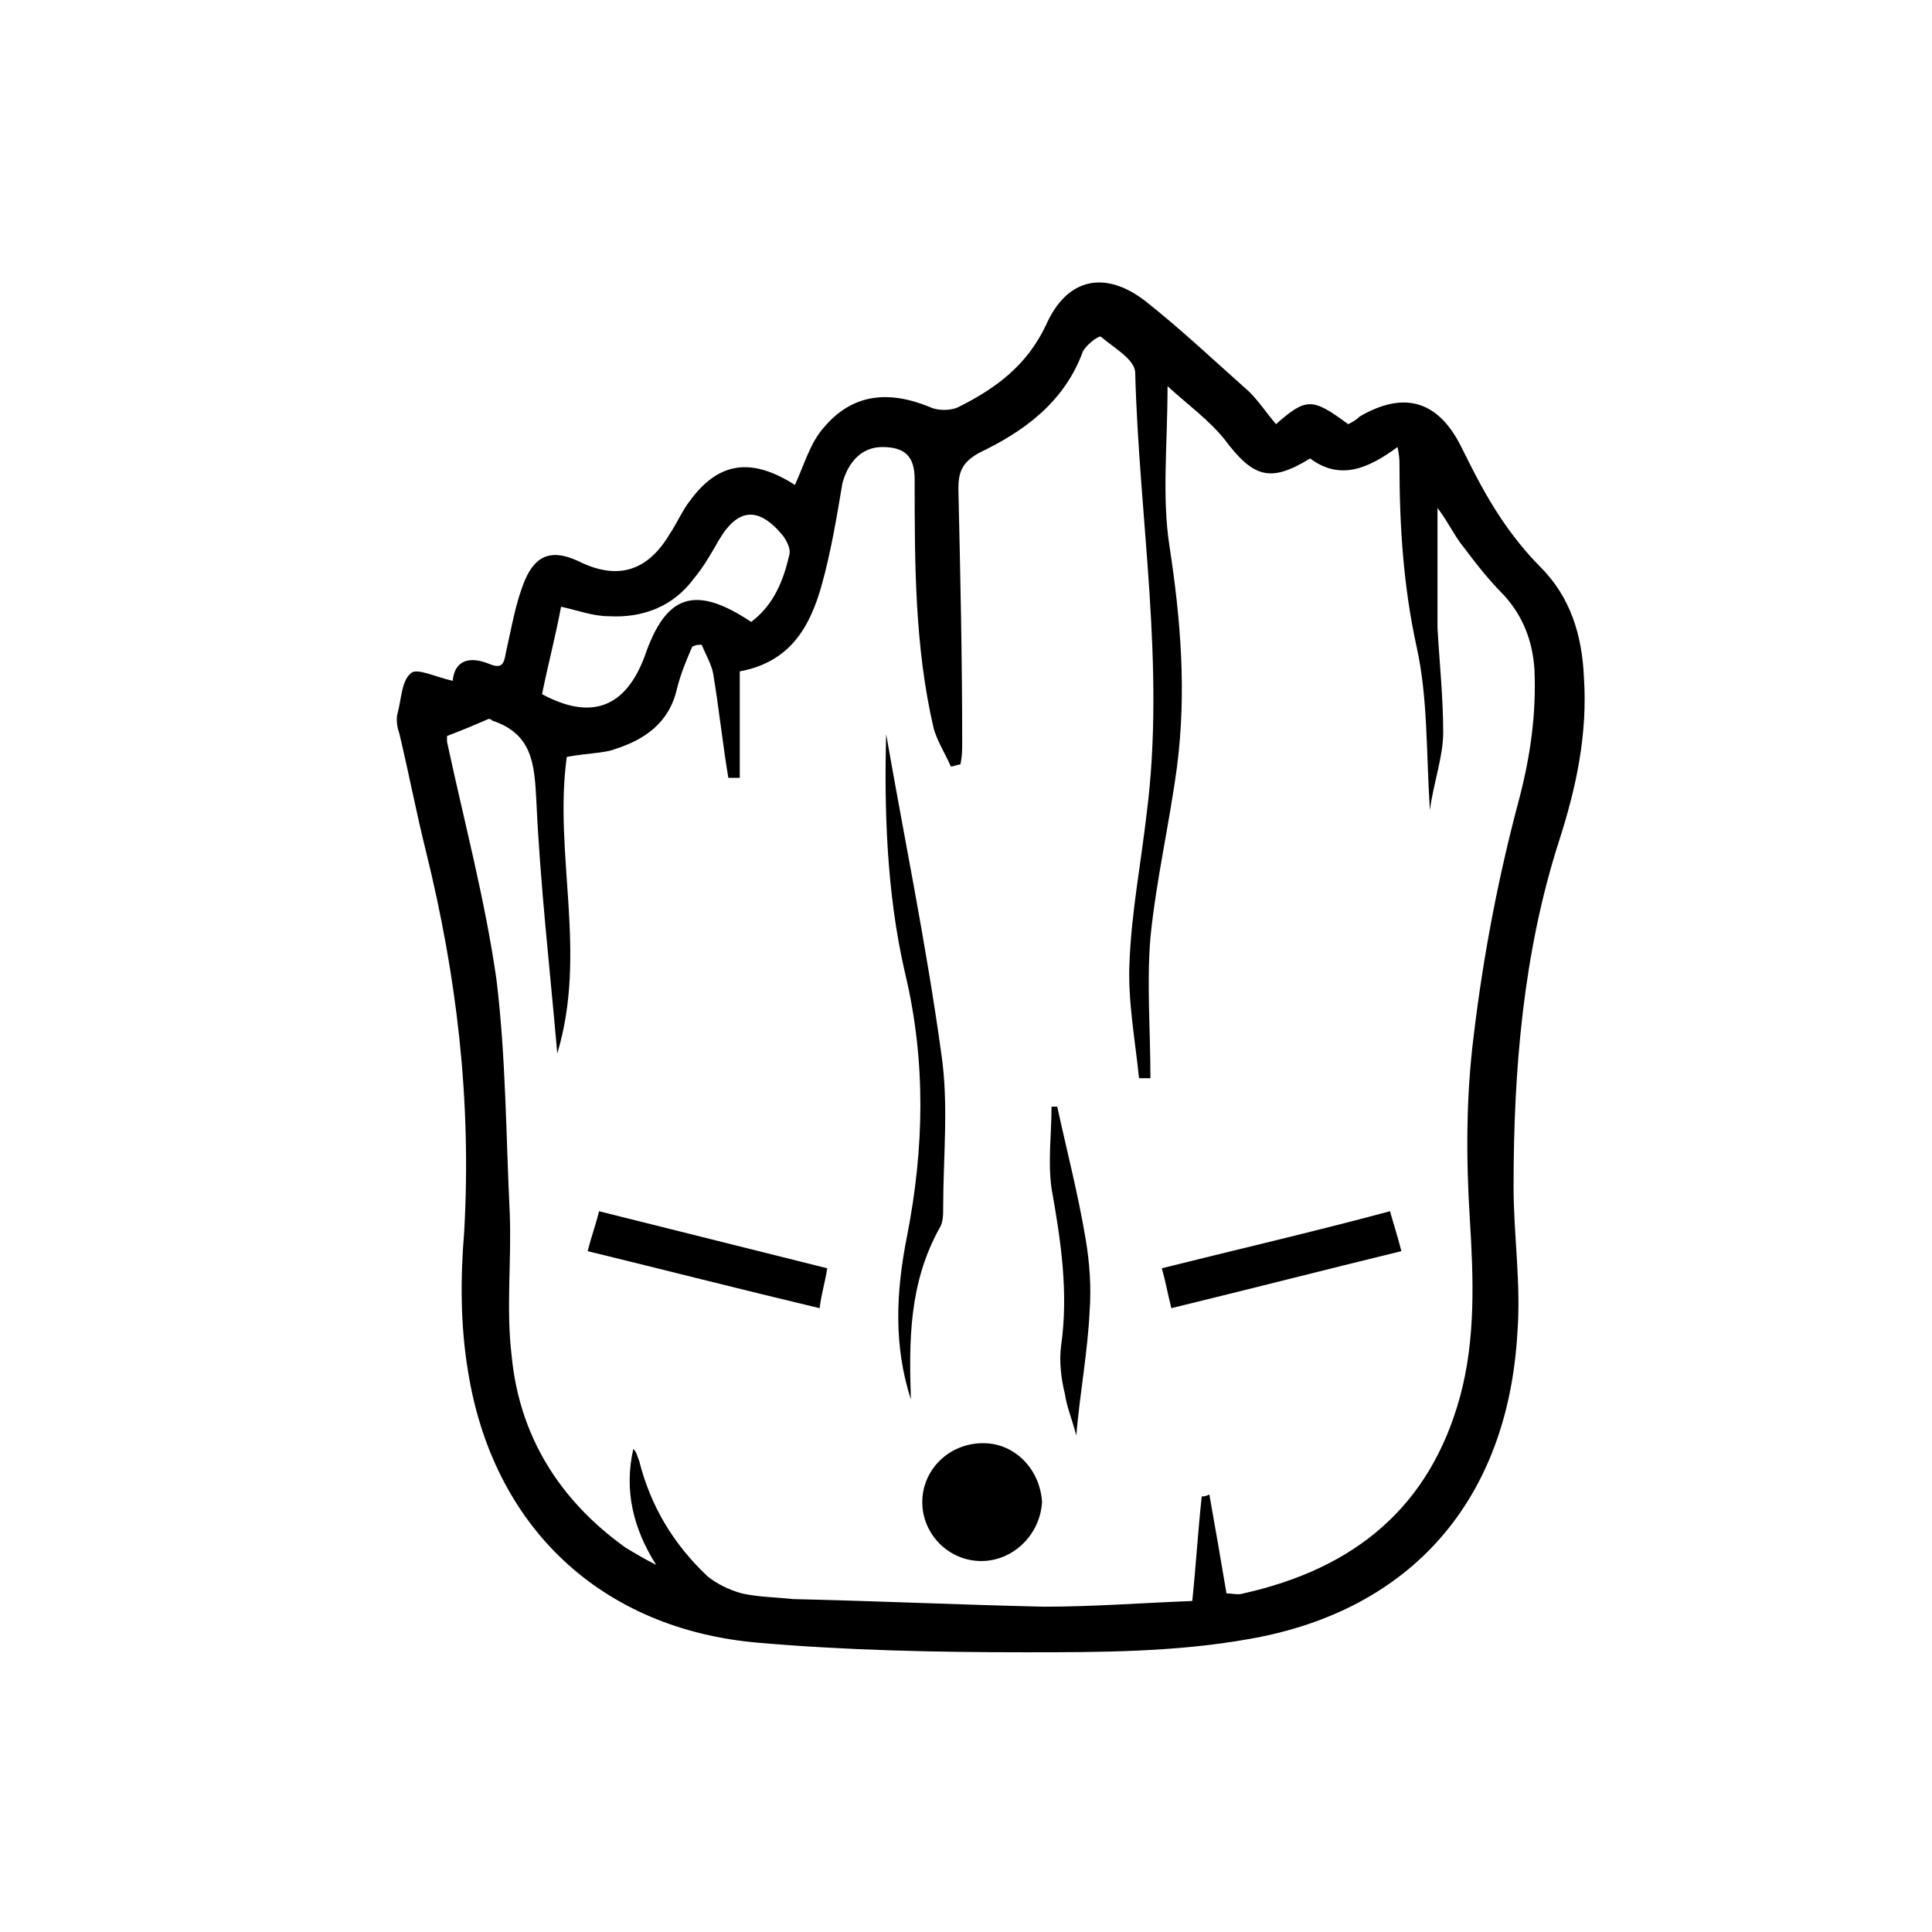 <?xml version="1.0" encoding="UTF-8"?>
<!-- Uploaded to: ICON Repo, www.svgrepo.com, Generator: ICON Repo Mixer Tools -->
<svg fill="#000000" width="800px" height="800px" version="1.1" viewBox="144 144 512 512" xmlns="http://www.w3.org/2000/svg">
 <g>
  <path d="m263.97 324.43c0.504-5.543 4.535-6.551 9.574-4.535 3.527 1.512 4.031 0 4.535-3.023 1.512-6.551 2.519-13.098 5.039-19.145 3.023-7.055 7.559-8.062 14.105-5.039 10.078 5.039 18.137 3.023 24.184-7.055 2.016-3.023 3.527-6.551 5.543-9.07 7.055-9.574 15.113-11.082 25.191-5.543 1.008 0.504 2.519 1.512 2.519 1.512 2.519-5.543 4.031-11.082 7.559-15.113 7.559-9.07 17.129-10.078 28.215-5.543 2.016 1.008 5.543 1.008 7.559 0 10.078-5.039 18.137-11.082 23.176-21.664 5.543-12.594 15.617-14.609 26.199-6.551 9.574 7.559 18.641 16.121 27.711 24.184 2.519 2.519 4.535 5.543 7.055 8.566 8.062-7.055 9.574-7.055 19.145 0 1.008-0.504 2.016-1.008 3.023-2.016 12.09-7.055 21.16-4.031 27.207 8.566 3.023 6.047 6.047 12.09 10.078 18.137 3.023 4.535 6.551 9.07 10.578 13.098 8.062 8.062 11.082 18.137 11.586 29.223 1.008 15.113-2.016 29.223-6.551 43.328-9.574 29.727-12.09 60.961-12.09 91.691 0 13.098 2.016 25.695 1.008 38.793-2.519 43.832-27.711 73.555-71.039 81.113-19.648 3.527-39.801 3.527-59.449 3.527-23.68 0-47.359-0.504-70.535-2.519-41.816-3.527-70.535-30.73-77.082-72.043-2.016-12.09-2.016-24.688-1.008-36.777 2.004-35.262-2.027-68.012-10.086-100.76-2.519-10.078-4.535-20.656-7.055-31.234-0.504-1.512-1.008-3.527-0.504-5.543 1.008-3.527 1.008-8.566 3.527-10.578 1.512-1.512 6.551 1.004 11.082 2.012zm30.23 20.152c-3.527 25.695 5.543 51.891-2.519 78.594-2.016-23.176-4.535-44.84-5.543-67.008-0.504-9.574-1.008-17.633-11.586-21.16-0.504-0.5-1.008-0.5-1.008-0.5-3.527 1.512-7.055 3.023-11.082 4.535v1.512c4.535 21.16 10.078 41.816 13.098 62.977 2.519 20.656 2.519 41.312 3.527 61.969 0.504 12.594-1.008 25.191 0.504 37.785 2.016 21.16 12.594 38.289 30.23 50.883 2.519 1.512 5.039 3.023 8.062 4.535-6.047-9.574-8.566-19.648-6.047-30.73 1.008 1.008 1.008 2.016 1.512 3.023 3.023 12.09 9.07 22.168 18.137 30.73 2.519 2.016 5.543 3.527 9.07 4.535 4.535 1.008 9.07 1.008 13.602 1.512 22.168 0.504 44.336 1.512 66.504 2.016 13.098 0 26.199-1.008 39.297-1.512 1.008-9.574 1.512-18.641 2.519-27.711 0.504 0 1.008 0 2.016-0.504 1.512 8.566 3.023 17.129 4.535 26.199 1.512 0 3.023 0.504 4.535 0 29.223-6.551 49.375-22.672 57.434-52.395 4.031-15.113 3.527-30.73 2.519-46.855-1.008-16.121-1.008-32.242 1.008-48.367 2.519-21.16 6.551-42.32 12.09-62.977 3.023-11.586 4.535-22.672 4.031-34.258-0.504-7.559-3.023-14.105-8.062-19.648-4.031-4.031-7.559-8.566-10.578-12.594-2.519-3.023-4.031-6.551-7.055-10.578v31.738c0.504 9.07 1.512 18.641 1.512 27.711 0 6.551-2.519 13.098-3.527 20.656-1.008-15.617-0.504-29.727-3.527-43.328-3.527-16.121-4.535-32.242-4.535-48.367 0-1.008 0-2.016-0.504-4.535-7.559 5.543-15.113 9.07-23.176 3.023-10.578 6.551-15.113 5.039-22.672-5.039-4.031-5.039-9.574-9.07-15.113-14.105 0 15.617-1.512 29.223 0.504 42.32 3.023 19.648 4.535 38.793 2.016 58.441-2.016 15.113-5.543 30.23-7.055 45.344-1.008 12.09 0 24.688 0 37.281h-3.023c-1.008-10.078-3.023-20.656-2.519-30.73 0.504-13.098 3.023-26.199 4.535-39.297 5.039-39.297-2.016-78.09-3.023-116.88 0-3.527-5.543-6.551-9.07-9.574-0.504-0.504-4.535 2.519-5.039 4.535-5.039 13.098-15.617 20.656-27.207 26.199-4.535 2.519-5.543 5.039-5.543 9.574 0.504 22.168 1.008 44.84 1.008 67.008 0 2.016 0 4.031-0.504 6.047-1.008 0-1.512 0.504-2.519 0.504-1.512-3.527-3.527-6.551-4.535-10.078-5.039-21.664-5.039-43.832-5.039-66 0-6.047-2.519-8.566-8.566-8.566-5.543 0-9.07 4.031-10.578 9.574-1.512 9.07-3.023 18.137-5.543 27.207-3.023 10.578-8.062 20.152-21.664 22.672v28.215h-3.023c-1.512-9.07-2.519-18.641-4.031-27.711-0.504-2.519-2.016-5.039-3.023-7.559-1.008 0-1.512 0-2.519 0.504-1.512 3.527-3.023 7.055-4.031 11.082-2.016 9.07-8.566 13.602-16.625 16.121-2.512 1-7.043 1-12.586 2.008zm48.867-35.77c6.047-4.535 8.566-11.082 10.078-17.633 0.504-1.512-0.504-3.527-1.512-5.039-6.551-8.062-12.09-7.559-17.129 1.008-2.016 3.527-4.031 7.055-6.551 10.078-5.543 7.559-13.602 10.578-22.672 10.078-4.031 0-8.062-1.512-12.594-2.519-1.512 8.062-3.527 15.617-5.039 23.176 13.098 7.055 22.168 3.527 27.207-10.078 5.543-16.125 13.098-19.145 28.211-9.07z"/>
  <path d="m385.39 514.87c-4.535-14.105-4.031-28.215-1.008-43.328 4.535-23.176 5.039-46.352-0.504-69.527-5.039-21.664-5.543-44.336-5.039-63.48 4.535 26.199 10.578 55.418 14.609 84.641 2.016 13.602 0.504 27.207 0.504 40.809 0 2.016 0 4.031-1.008 5.543-8.059 14.609-8.059 29.727-7.555 45.344z"/>
  <path d="m404.03 557.69c-8.566 0-15.617-7.055-15.617-15.617 0-8.566 7.055-15.617 16.121-15.617 8.566 0 15.113 7.055 15.617 15.617-0.5 8.562-7.555 15.617-16.121 15.617z"/>
  <path d="m299.74 475.57c1.008-4.031 2.016-6.551 3.023-10.578 20.152 5.039 40.305 10.078 60.457 15.113-0.504 3.527-1.512 6.551-2.016 10.578-21.16-5.039-40.809-10.074-61.465-15.113z"/>
  <path d="m512.35 464.99c1.008 3.527 2.016 6.551 3.023 10.578-20.656 5.039-40.305 10.078-60.961 15.113-1.008-4.031-1.512-7.055-2.519-10.578 20.152-5.035 39.801-9.57 60.457-15.113z"/>
  <path d="m424.18 437.28c2.519 11.586 5.543 23.176 7.559 35.266 1.008 6.047 1.512 12.594 1.008 19.145-0.504 10.578-2.519 21.16-3.527 32.746-1.008-4.031-2.519-7.559-3.023-11.082-1.008-4.031-1.512-8.566-1.008-12.594 2.016-14.105 0-27.711-2.519-41.816-1.008-7.055 0-14.609 0-21.664h1.512z"/>
 </g>
</svg>